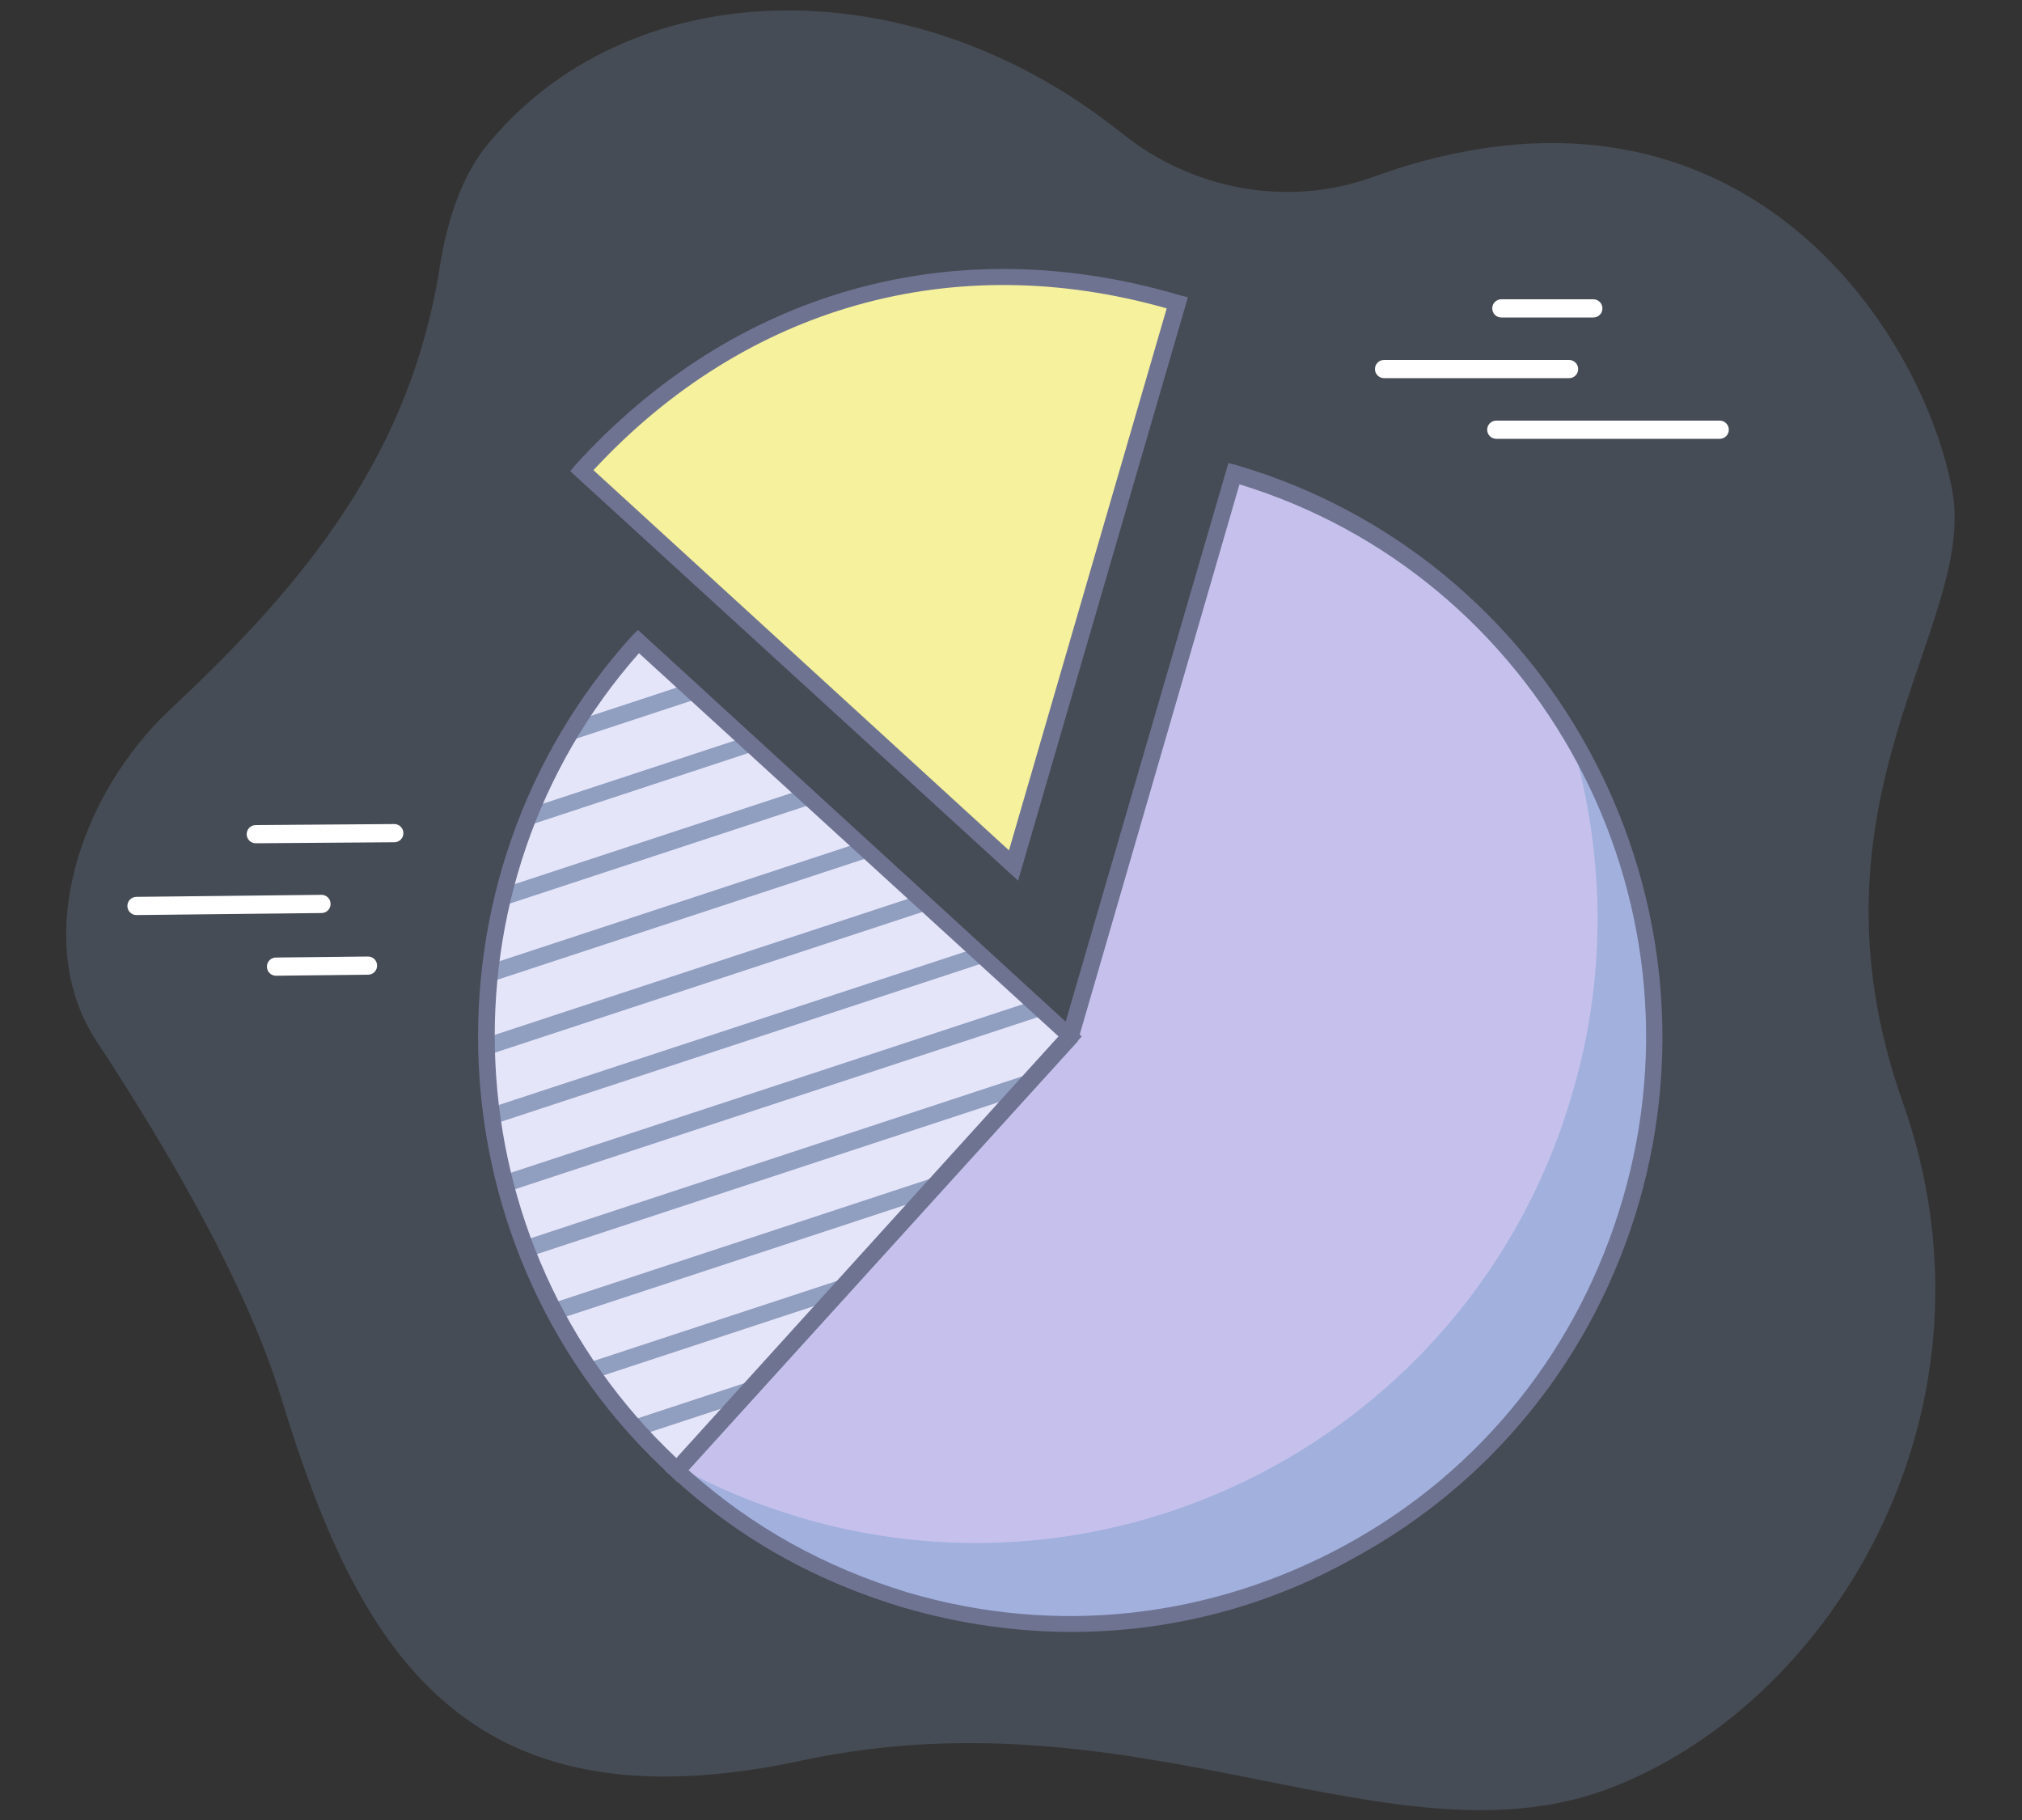 <svg xmlns="http://www.w3.org/2000/svg" xmlns:xlink="http://www.w3.org/1999/xlink" viewBox="0 0 200 180" xmlns:v="https://vecta.io/nano"><rect x="0" y="0" width="200" height="180" fill="#333333" stroke="none"/><path d="M188.2 109c-10.6-30 7.4-47.1 4.9-60.5-3-16.1-21.3-44-57.3-31-8.2 3-17.7 1.4-24.8-4.3l-.4-.3C89.8-3.6 61.8-2.8 47.9 14.7c-2.3 3-3.7 7.2-4.4 11.7-2.9 18.4-13.1 31.1-26.6 43.7-9.1 8.5-13.8 23-7.4 32.8 7.5 11.4 15 24.5 18.3 35.3 7.5 24.6 17.8 43.2 51.6 35.9 33.8-7.2 58.8 11.3 80.5 2.5 21.8-8.8 38.9-37.6 28.3-67.6z" opacity=".2" fill="#94b3de"/><path d="M105.9 102.5l16.2-55.7c30.6 9 48.2 41.2 39.2 72-9 30.7-41.1 48.4-71.7 39.4-8.6-2.5-16.1-6.7-22.7-12.8l39-42.9z" fill="#c6c1ec"/><path d="M155.2 72.4c3.5 11.3 3.9 23.7.3 35.8-9.5 32.7-43.7 51.5-76.3 41.9-4.3-1.3-8.3-2.9-12-5l-.3.3c6.6 6 14.1 10.3 22.7 12.8 30.6 9 62.7-8.6 71.7-39.4 4.8-16.3 2.1-33-6.1-46.4z" opacity=".5" fill="#7ca1ce"/><path d="M100.3,85.6L57.5,46.5c15.5-17.1,36.9-23.1,59-16.6L100.3,85.6z" fill="#f6f19d"/><path d="M105.9 102.5L67 145.4c-23.6-21.6-25.3-58.3-3.8-82h0l42.7 39.1z" fill="#e5e5f9"/><defs><path id="A" d="M105.9 102.5L67 145.4c-23.6-21.6-25.3-58.3-3.8-82h0l42.7 39.1z"/></defs><clipPath id="B"><use xlink:href="#A"/></clipPath><g clip-path="url(#B)" fill="#909ec0"><path d="M22.8 155.3l-.5-1.6 198-65.2.5 1.6zm-8.6-4.3l-.5-1.6 198-65.1.6 1.5zm-8.6-4.2l-.5-1.6 198-65.2.6 1.6zm-8.6-4.3l-.5-1.6 198-65.2.6 1.6zm-8.6-4.3l-.5-1.6L186 71.4l.5 1.6zm-8.6-4.3l-.5-1.6 198.1-65.1.5 1.5zm-8.6-4.2l-.5-1.6 198.1-65.2.5 1.6zm-8.6-4.3l-.5-1.6 198.1-65.2.5 1.6zm-8.6-4.3l-.5-1.6 198.1-65.2.5 1.6zm-8.5-4.3l-.6-1.5L143 50.1l.5 1.5zm-8.6-4.2l-.6-1.6 198.1-65.2.5 1.6zm-10.5-5.3l-.5-1.5 198-65.2.5 1.6zm85.2 60.1l-.5-1.6 228-75 .5 1.6zm10.1 5l-.5-1.6 228-75 .5 1.6z"/></g><g fill="#6e7392"><path d="M106 161.4c-5.5 0-11.1-.8-16.6-2.4-8.7-2.6-16.3-6.8-23-13l-.6-.5 39.3-43.4 16.4-56.3.8.2c31 9.1 48.8 41.9 39.8 73-4.4 15.1-14.4 27.6-28.2 35.1-8.7 4.9-18.3 7.3-27.9 7.3zm-37.9-16c6.4 5.7 13.5 9.6 21.7 12.1 14.6 4.3 29.9 2.6 43.3-4.7s23.1-19.5 27.4-34.2c8.8-30-8.2-61.6-37.9-70.7l-16 55.1-.1.1-38.4 42.3zm32.6-58.3L56.4 46.6l.5-.6c15.7-17.3 37.5-23.4 59.8-16.8l.8.2-16.8 57.7zm-42-40.6l41.1 37.6 15.6-53.6c-21.1-6-41.7-.2-56.7 16z"/><path d="M67 146.6l-.6-.6c-23.9-21.8-25.6-59.1-3.9-83.1l.6-.6 43.9 40.2-40 44.1zm-3.8-82c-20.4 23.1-18.7 58.5 3.7 79.6l37.8-41.7-41.5-37.9z"/></g><path d="M157.6 31.4h-9.1c-.5 0-.9-.4-.9-.9s.4-.9.9-.9h9.1c.5 0 .9.4.9.9s-.4.9-.9.9zm12.5 12H148c-.5 0-.9-.4-.9-.9s.4-.9.9-.9h22.1c.5 0 .9.4.9.9s-.4.9-.9.9zm-14.9-6h-18.3c-.5 0-.9-.4-.9-.9s.4-.9.9-.9h18.3c.5 0 .9.4.9.9s-.4.9-.9.9zM27.3 96.5c-.5 0-.9-.4-.9-.9s.4-.9.9-.9l9.1-.1c.5 0 .9.4.9.9s-.4.9-.9.9l-9.1.1zm-2-13.1c-.5 0-.9-.4-.9-.9s.4-.9.9-.9l13.7-.1c.5 0 .9.4.9.9s-.4.9-.9.9l-13.7.1zm-11.8 7.1c-.5 0-.9-.4-.9-.9s.4-.9.9-.9l18.3-.2c.5 0 .9.4.9.9s-.4.9-.9.9l-18.3.2z" fill="#fff"/></svg>